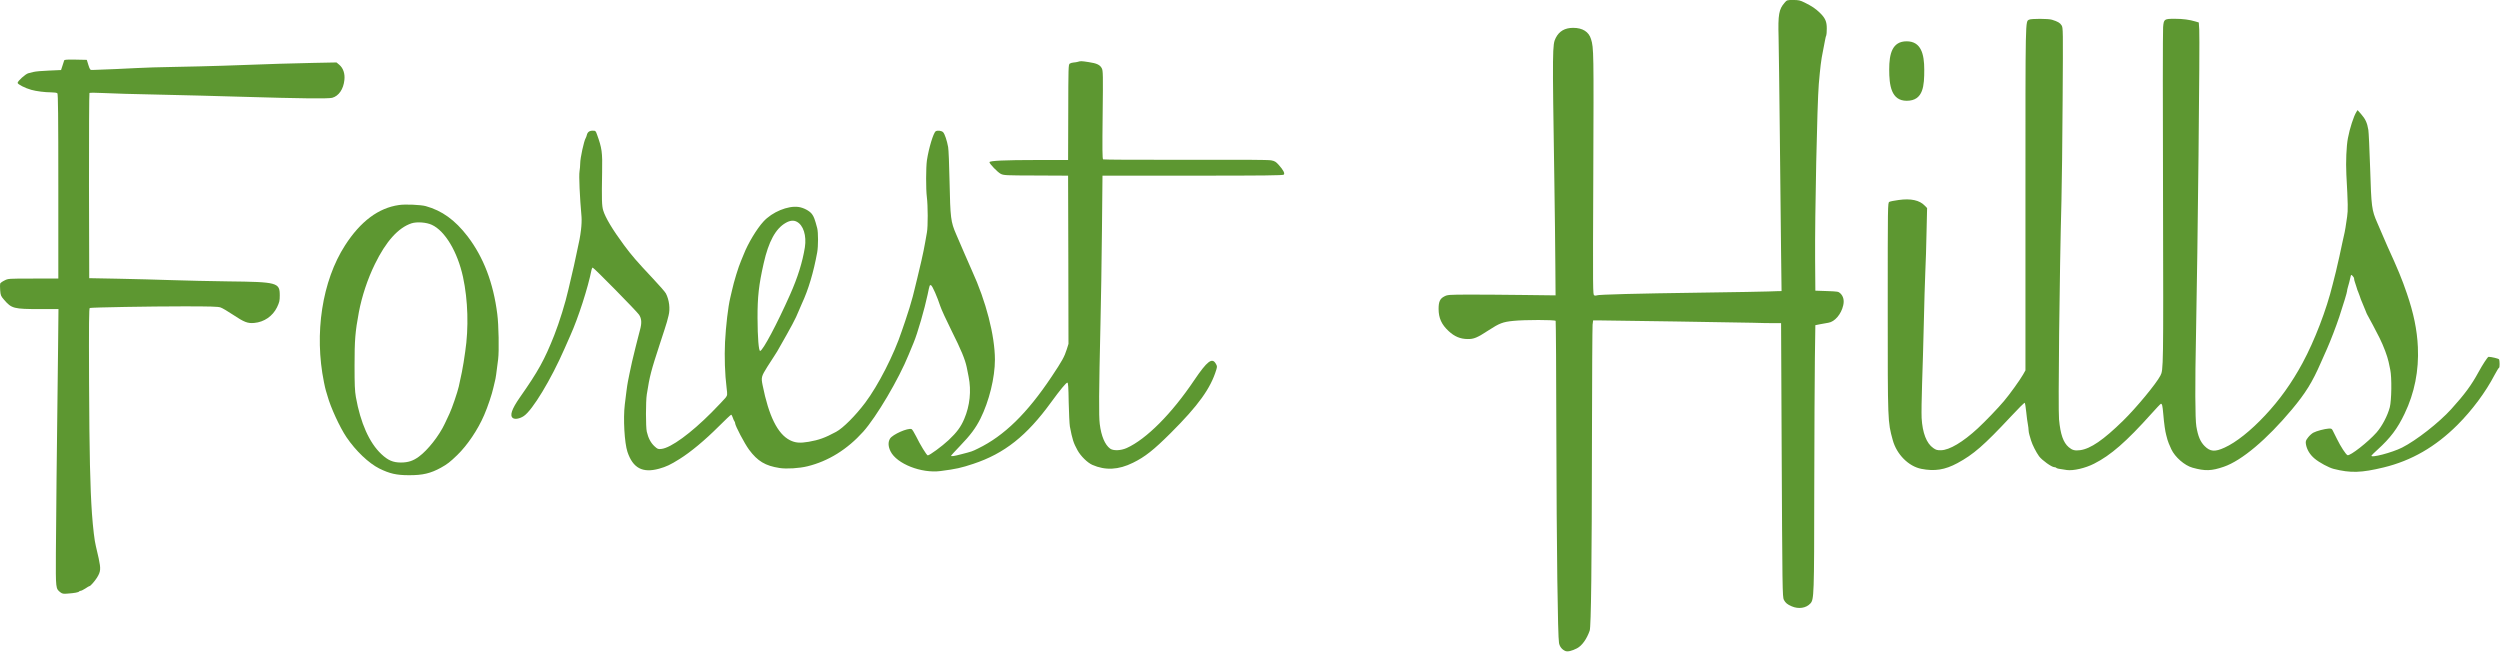 <?xml version="1.0" encoding="UTF-8" standalone="no"?>
<!DOCTYPE svg  PUBLIC '-//W3C//DTD SVG 1.1//EN'  'http://www.w3.org/Graphics/SVG/1.1/DTD/svg11.dtd'>
<svg stroke-linejoin="round" xmlns="http://www.w3.org/2000/svg" clip-rule="evenodd" fill-rule="evenodd" xml:space="preserve" height="100%" width="100%" version="1.1" xmlns:serif="http://www.serif.com/" stroke-miterlimit="2" xmlns:xlink="http://www.w3.org/1999/xlink" viewBox="0 0 3195 833">
    <g transform="translate(-1.475 -2)">
        <g transform="matrix(.1 0 0 -.1 0 838)">
            <path fill="#5d9731" d="m22822 8325c-73-83-85-150-77-440 3-126 10-693 16-1260 5-566 12-1245 16-1507l6-478-54-1c-30 0-82-2-116-4s-421-9-860-15c-818-11-1315-24-1333-35-6-4-19-4-30 0-19 6-19 28-13 1550 6 1569 6 1612-29 1725-28 94-108 144-228 144-106 0-179-42-223-129-43-86-44-127-18-1805 6-388 12-880 13-1095l3-390-410 5c-225 3-536 5-690 5-271-1-281-2-323-24-54-28-72-67-72-158 0-118 38-201 129-285 74-69 148-100 241-101 79-2 123 16 271 113 135 88 181 106 314 119 145 15 532 15 541 0 3-6 8-662 9-1457 3-1444 18-2579 34-2660 9-48 39-84 81-102 29-12 84 1 148 34s125 118 163 226c18 51 27 828 29 2465 1 765 5 1415 8 1445l7 55h90c140 0 1764-26 1947-30 90-3 208-5 264-5h101l7-1512c9-1905 10-1988 29-2025 21-39 44-58 100-82 88-38 184-23 238 36 47 51 49 96 50 1458 1 693 5 1449 8 1680l6 419 65 13c36 7 81 15 101 18 82 12 165 110 190 222 15 64 2 117-37 154-24 23-34 24-172 29l-147 5-3 395c-4 575 26 1993 47 2245 19 219 30 311 52 416 11 57 25 125 29 151 5 27 11 52 15 57 3 5 6 43 6 84 1 90-19 136-89 204-55 53-101 84-194 130-59 29-77 33-147 33-78 0-79-1-109-35z" fill-rule="nonzero"/>
        </g>
    </g>
    <g transform="translate(-1.475 -2)">
        <g transform="matrix(.1 0 0 -.1 0 838)">
            <path fill="#5d9731" d="m25947 8109c-49-29-47 73-47-2280v-2202l-31-55c-38-67-173-255-243-337-78-93-241-262-335-349-189-175-364-279-471-280-47-1-64 4-98 28-86 59-138 193-149 384-3 59 0 256 6 437 7 182 16 528 22 770 5 242 14 537 19 655 6 118 13 351 16 518l7 303-29 30c-67 71-179 95-335 73-55-7-108-18-119-24-20-11-20-27-20-1352 0-1475-1-1453 64-1692 50-183 202-336 366-368 170-33 300-13 460 73 207 112 338 226 685 597 93 100 172 179 176 174 4-4 13-56 19-117 6-60 15-132 21-158 5-27 9-60 9-75 0-14 5-42 11-61 6-20 15-52 21-71 16-54 65-150 102-201 37-50 161-139 194-139 12 0 23-4 26-9 6-8 33-14 136-28 84-11 235 24 347 81 213 107 415 284 733 639 62 70 117 127 121 127 15 0 21-22 30-128 11-131 25-225 38-272 5-19 13-46 16-60 7-26 21-59 49-121 47-101 170-208 271-236 162-45 243-42 400 12 229 79 549 348 871 733 175 210 260 347 369 597l80 180c41 92 116 286 155 404 55 167 100 315 100 331 0 7 4 27 9 44 12 38 28 102 36 140 6 27 7 28 25 11 11-10 20-26 20-36s4-28 9-41 15-43 22-68 15-49 19-55c3-5 12-28 19-50 13-41 18-54 44-115 9-19 23-55 33-80 9-25 20-49 24-55 9-12 126-234 156-295 53-108 98-228 115-305 4-22 14-67 21-100 21-96 17-394-6-480-28-108-99-242-169-322-108-122-338-302-371-290-21 8-87 109-135 207-23 47-48 96-55 110-10 21-19 25-51 23-53-4-153-30-195-52-19-10-50-37-68-61-30-39-33-49-28-85 11-69 51-136 113-187 60-50 179-114 241-130 216-55 354-51 642 19 353 86 659 262 940 542 189 189 361 420 475 639 27 50 52 92 57 92 10 0 10 91 0 108-7 10-98 32-134 32-11 0-78-103-128-195-90-166-176-283-349-474-157-173-446-399-628-491-129-65-406-137-391-102 2 5 37 39 78 76 164 149 254 268 345 459 127 264 184 551 170 852-10 218-54 433-141 686-63 184-113 306-247 599-11 25-35 79-52 120-18 41-54 124-79 183-71 162-76 202-91 697-8 239-18 460-23 490-15 91-37 139-94 204l-44 49-15-24c-34-53-85-210-108-334-20-104-28-305-20-465 21-386 22-453 10-538-14-105-29-195-41-242-4-19-13-60-20-90-12-58-22-104-39-182-6-27-16-69-22-95-5-27-15-66-20-88-16-60-27-104-43-170-78-321-231-719-385-1004-137-254-293-472-479-670-183-196-371-345-517-411-124-57-184-52-255 19-55 55-85 126-106 251-16 99-18 530-4 1200 21 1037 50 3733 41 3869l-6 94-40 12c-79 24-163 35-266 35-136 0-141-3-150-106-4-44-5-1029-1-2190 5-2189 5-2190-34-2265-52-101-308-411-476-575-250-245-417-360-550-377-66-9-101 0-145 38-70 60-106 163-124 355-13 135 6 1868 31 2800 5 195 12 771 15 1280 6 914 6 925-14 957-19 31-48 48-122 71-45 15-268 15-292 1z" fill-rule="nonzero"/>
        </g>
    </g>
    <g transform="translate(-1.475 -2)">
        <g transform="matrix(.1 0 0 -.1 0 838)">
            <path fill="#5d9731" d="m835 7588c-3-7-13-38-22-68l-18-55-155-7c-85-3-173-11-195-17-22-5-53-13-68-17-35-8-137-100-137-123 0-18 97-68 175-89 62-18 177-32 252-32 40 0 74-5 81-12 9-9 12-287 12-1190v-1178h-320c-321 0-321 0-369-25-27-13-51-31-54-39s-3-47 0-85c5-65 9-75 49-121 97-113 122-120 464-120h232l-5-487c-17-1365-26-2259-28-2633-2-455-3-452 58-500 24-18 37-21 93-16 86 6 139 16 146 27 3 5 12 9 21 9 8 0 35 14 60 30 24 17 47 30 52 30 12 0 66 62 94 106 49 78 52 112 23 248-15 66-31 137-36 156-17 64-37 234-50 415-23 332-33 764-37 1673-3 773-1 953 9 956 25 8 776 21 1203 21 337 0 438-3 468-14 22-7 93-49 159-93 143-95 187-113 272-105 126 11 235 86 291 200 31 66 35 83 35 153 0 163-30 171-660 178-223 3-547 10-720 16s-481 14-685 18l-370 7-3 1179c-1 649 2 1184 6 1188s84 4 178-1c93-5 408-15 699-20 292-6 780-19 1085-28 733-22 1090-26 1140-13 84 23 144 110 156 228 9 80-15 151-64 193l-37 31-305-6c-287-6-461-11-1150-36-157-5-431-12-610-15s-401-9-495-15c-140-8-356-17-555-24-34-1-35 0-56 64l-20 65-142 3c-109 2-144 0-147-10z" fill-rule="nonzero"/>
        </g>
    </g>
    <g transform="translate(-1.475 -2)">
        <g transform="matrix(.1 0 0 -.1 0 838)">
            <path fill="#5d9731" d="m13790 7570c-14-4-39-8-56-9-16-1-38-7-48-14-17-12-18-50-19-623l-2-609h-405c-402 0-600-9-600-28 0-20 105-129 143-148 38-20 59-21 451-22l411-2 3-1075 2-1075-22-70c-29-93-60-149-191-345-315-473-609-760-943-922-77-38-77-38-213-73-94-25-131-30-131-19 0 4 52 60 115 126 131 136 198 225 260 348 111 223 185 523 185 755-1 307-114 746-293 1135-14 30-56 125-92 210-37 85-86 200-110 255-70 161-75 206-85 680-4 209-12 405-18 436-15 82-43 167-64 189-19 20-72 27-95 12-29-19-88-213-112-370-13-88-14-369-1-470 14-108 15-378 1-452-7-36-17-92-22-125-13-75-26-138-49-240-28-119-79-335-90-375-5-19-14-55-20-80-14-57-65-224-97-315-13-38-33-95-43-125-98-298-301-695-467-916-125-166-283-325-373-373-143-77-219-104-350-127-113-19-171-14-241 21-156 80-269 307-348 703-20 98-16 112 60 234 39 62 79 124 89 138s27 41 38 60c189 330 236 420 271 508 10 26 30 72 44 102 83 177 150 402 196 656 14 77 14 255 0 308-30 114-43 148-67 180-31 42-108 82-172 91-135 19-336-64-447-185-86-93-199-281-253-420-12-30-28-68-35-85-32-73-91-264-116-380-6-27-15-68-21-90-28-116-56-358-67-566-9-190-2-410 20-586 11-92 11-93-14-127-15-18-95-103-179-188-264-265-518-451-639-465-44-5-49-3-91 35-46 43-78 103-97 185-14 60-14 388 0 476 37 236 54 301 167 646 44 132 84 258 90 280s15 59 21 81c23 87 9 201-34 284-9 18-85 105-169 194-205 218-268 291-368 426-143 193-237 350-264 441-18 60-20 137-14 489 5 257-2 306-66 483-16 45-18 47-55 47-42 0-66-18-75-58-4-15-10-31-14-37-21-32-70-254-70-323 0-26-4-73-9-104-9-52 3-322 26-581 3-37 0-111-7-165-12-95-18-127-61-322-12-52-25-115-30-140s-21-92-35-150c-13-58-29-125-35-150-39-173-115-417-181-585-125-315-203-457-440-795-103-148-132-232-88-263 27-19 88-8 139 26 110 73 348 466 521 862 33 77 67 154 75 170 98 217 226 611 270 838 3 15 10 27 15 27 14 0 561-556 592-602 33-49 37-106 12-195-9-32-20-74-24-93s-19-78-33-130c-30-118-62-256-77-335-6-33-15-78-20-100s-13-78-19-125-15-123-21-170c-22-180-4-491 34-605 70-208 193-273 404-215 93 26 144 50 262 124 143 89 327 243 497 413 84 84 157 153 162 153s15-17 21-37c7-21 16-42 21-47 5-6 9-17 9-25 0-31 121-261 178-338 109-147 208-206 390-234 89-14 253-4 357 22 266 65 509 216 712 442 169 189 454 671 582 987 23 58 51 125 62 150 49 116 141 434 179 615 26 126 26 126 44 119 17-6 81-153 117-264 13-41 80-187 149-325 117-233 169-358 190-459 4-22 15-77 24-121 36-179 16-371-56-539-43-102-95-172-199-270-84-79-244-196-267-196-14 0-98 138-149 243-24 48-50 90-58 93-47 18-242-68-275-121-27-44-25-100 6-163 79-160 395-284 639-252 201 26 262 40 419 92 398 132 683 358 995 788 116 159 191 250 207 250 10 0 14-52 17-252 3-139 10-278 15-308 32-167 46-211 98-305 41-74 126-158 189-186 166-73 335-65 520 27 153 75 263 162 481 379 353 352 512 572 584 812 11 37 11 45-7 75-47 82-110 34-275-210-289-430-612-754-864-868-77-34-171-37-212-7-66 49-113 160-132 314-13 104-11 411 9 1269 7 272 15 812 19 1200l7 705h1152c917 0 1155 3 1165 13 16 16-5 58-65 125-36 40-50 49-97 58-37 7-390 9-1095 7-572-2-1045 1-1052 5-10 6-11 133-6 570 6 514 5 565-11 594-22 44-64 64-166 79-96 15-105 15-140 4zm-3592-2044c84-44 126-177 103-327-30-187-91-384-189-604-165-372-350-720-383-720-18 0-32 169-33 420-1 271 16 424 79 702 62 275 152 441 280 514 55 32 102 37 143 15z" fill-rule="nonzero"/>
        </g>
    </g>
    <g transform="translate(-1.475 -2)">
        <g transform="matrix(.1 0 0 -.1 0 838)">
            <path fill="#5d9731" d="m5115 5740c-263-37-492-208-690-515-293-454-397-1127-270-1750 8-44 20-91 24-105 5-14 14-45 21-70 40-147 158-402 243-528 118-174 284-332 420-400 132-65 219-85 377-85 177-1 277 23 410 96 81 45 116 72 208 161 130 126 264 325 344 511 47 108 100 268 118 350 7 33 16 71 20 85 8 25 19 99 41 280 13 104 7 439-11 575-50 400-176 728-380 995-161 209-326 328-535 386-63 17-260 26-340 14zm418-253c170-78 329-346 399-667 64-297 74-650 28-955-5-33-14-94-20-135-10-66-29-165-62-310-16-72-87-280-119-347-16-35-43-93-61-130-71-151-217-337-330-419-73-54-138-75-230-75-101 0-165 28-250 108-154 145-266 398-325 728-14 81-17 158-17 405 0 323 8 428 55 680 39 205 112 426 205 615 142 291 299 465 468 521 68 22 191 13 259-19z" fill-rule="nonzero"/>
        </g>
    </g>
    <g transform="translate(-1.475 -2)">
        <g transform="translate(1.475 2)">
            <path d="m2436.7 52.8c18.4 0 22.5 16.221 22.5 36.2 0 19.98-0.8 39.8-22.4 39.8-20 0-22.4-20.02-22.4-40 0-19.979 3.8-36 22.3-36z" fill="#5d9731"/>
        </g>
    </g>
</svg>
